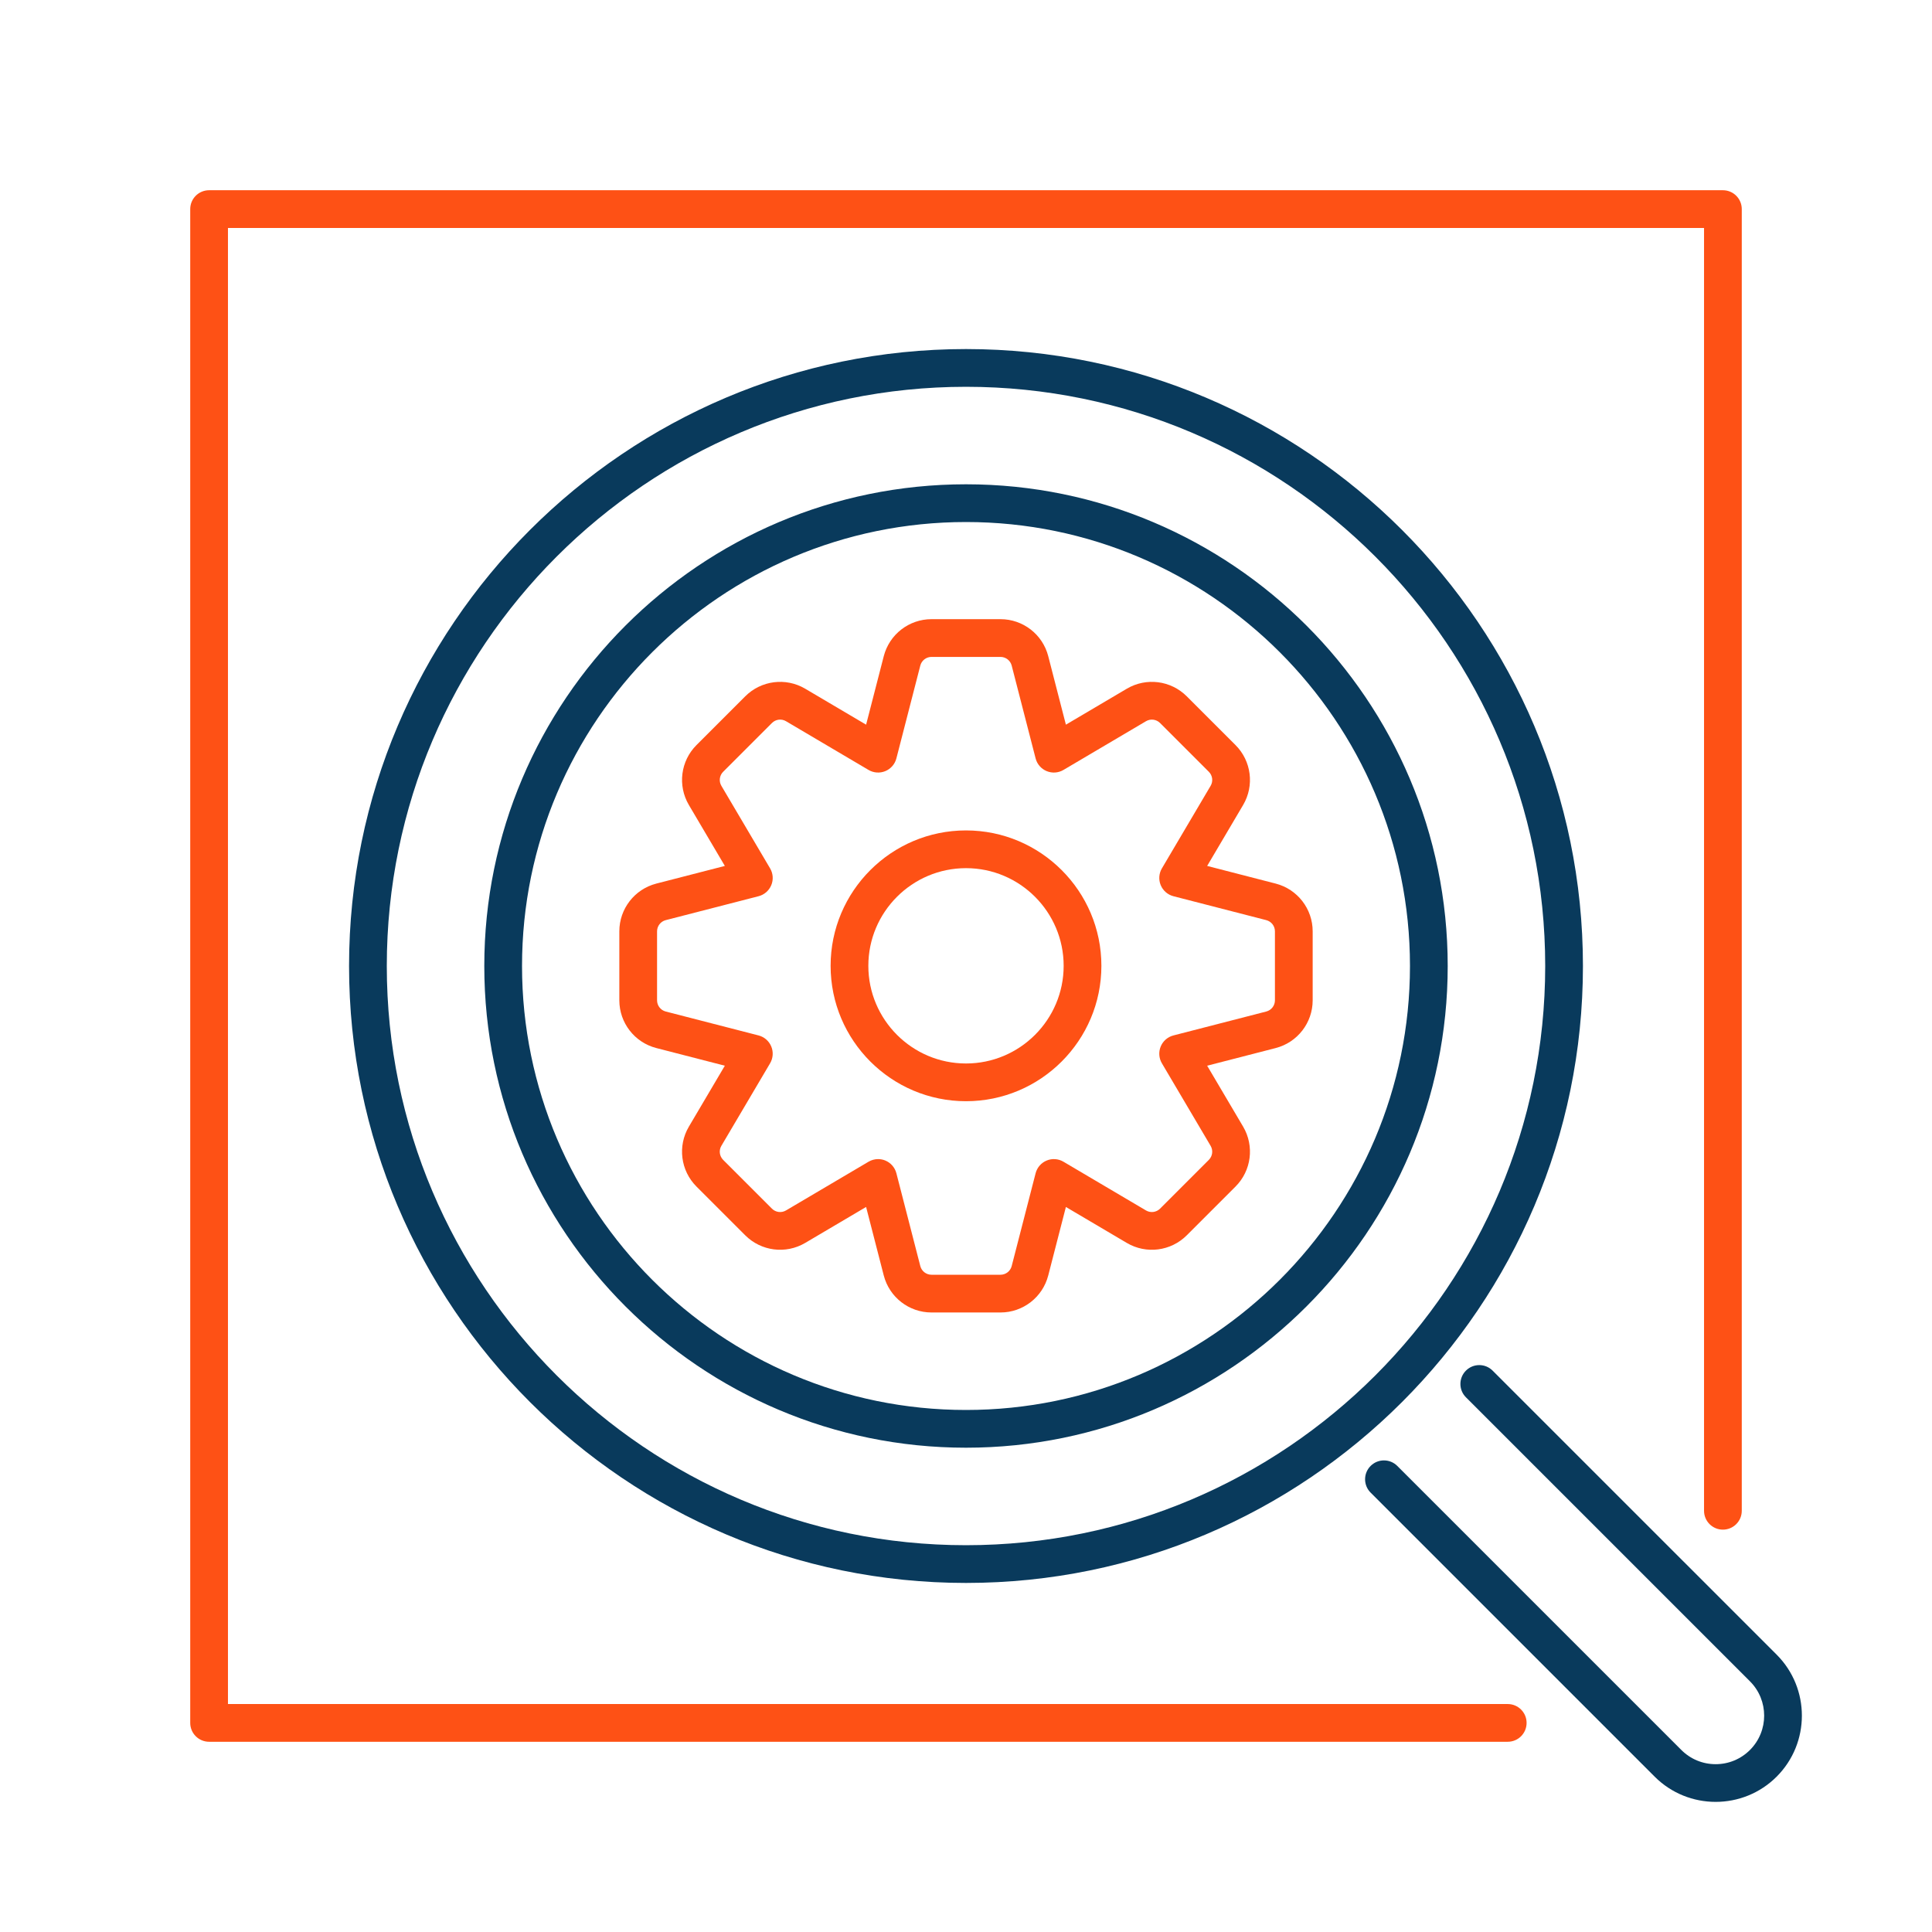 <?xml version="1.0" encoding="UTF-8" standalone="no"?>
<!DOCTYPE svg PUBLIC "-//W3C//DTD SVG 1.1//EN" "http://www.w3.org/Graphics/SVG/1.1/DTD/svg11.dtd">
<svg width="100%" height="100%" viewBox="0 0 256 256" version="1.1" xmlns="http://www.w3.org/2000/svg" xmlns:xlink="http://www.w3.org/1999/xlink" xml:space="preserve" xmlns:serif="http://www.serif.com/" style="fill-rule:evenodd;clip-rule:evenodd;stroke-linejoin:round;stroke-miterlimit:2;">
    <g>
        <g>
            <path d="M209.748,128C209.748,82.924 173.076,46.252 128,46.252C82.924,46.252 46.252,82.924 46.252,128C46.252,173.076 82.924,209.748 128,209.748C173.076,209.748 209.748,173.076 209.748,128ZM128,204.748C85.681,204.748 51.252,170.319 51.252,128C51.252,85.681 85.681,51.252 128,51.252C170.319,51.252 204.748,85.681 204.748,128C204.748,170.319 170.319,204.748 128,204.748Z" style="fill:rgb(9,58,92);fill-rule:nonzero;"/>
            <path d="M128,64.171C92.805,64.171 64.171,92.805 64.171,128C64.171,163.195 92.805,191.829 128,191.829C163.195,191.829 191.829,163.195 191.829,128C191.829,92.805 163.195,64.171 128,64.171ZM128,186.829C95.562,186.829 69.171,160.438 69.171,128C69.171,95.562 95.562,69.171 128,69.171C160.438,69.171 186.829,95.562 186.829,128C186.829,160.438 160.438,186.829 128,186.829Z" style="fill:rgb(9,58,92);fill-rule:nonzero;"/>
            <path d="M235.416,219.25L197.779,181.615C196.802,180.638 195.22,180.638 194.244,181.615C193.267,182.591 193.267,184.174 194.244,185.15L231.881,222.785C234.388,225.292 234.388,229.372 231.88,231.88C230.665,233.094 229.051,233.763 227.333,233.763C225.615,233.763 224.001,233.094 222.786,231.88L185.149,194.244C184.172,193.267 182.59,193.267 181.614,194.244C180.637,195.22 180.637,196.803 181.614,197.779L219.251,235.415C221.48,237.644 224.406,238.758 227.334,238.758C230.26,238.758 233.188,237.644 235.415,235.416C239.872,230.959 239.873,223.708 235.416,219.25Z" style="fill:rgb(9,58,92);fill-rule:nonzero;"/>
        </g>
        <path d="M132.571,173.91L123.428,173.91C120.451,173.91 117.851,171.897 117.105,169.015L114.763,159.929L106.686,164.697C104.12,166.208 100.857,165.793 98.751,163.689L92.286,157.225C90.181,155.118 89.766,151.856 91.276,149.291L96.045,141.211L86.962,138.871C84.077,138.124 82.065,135.524 82.065,132.547L82.065,123.405C82.065,120.428 84.078,117.828 86.96,117.081L96.046,114.74L91.278,106.662C89.767,104.096 90.181,100.834 92.286,98.728L98.752,92.263C100.856,90.159 104.119,89.743 106.684,91.253L114.764,96.023L117.105,86.94C117.852,84.055 120.453,82.043 123.429,82.043L132.572,82.043C135.549,82.043 138.149,84.055 138.895,86.937L141.237,96.023L149.314,91.255C151.88,89.743 155.143,90.158 157.249,92.263L163.714,98.727C165.819,100.834 166.234,104.096 164.724,106.66L159.955,114.74L169.038,117.081L169.041,117.081C171.923,117.828 173.936,120.428 173.936,123.405L173.936,132.547C173.936,135.524 171.923,138.124 169.041,138.871L159.955,141.212L164.723,149.289C166.234,151.856 165.82,155.118 163.715,157.224L157.249,163.689C155.144,165.794 151.881,166.21 149.316,164.699L141.237,159.93L138.896,169.013C138.148,171.897 135.548,173.91 132.571,173.91ZM116.355,153.587C116.679,153.587 117.004,153.65 117.312,153.777C118.038,154.077 118.58,154.702 118.776,155.463L121.946,167.764C122.121,168.437 122.73,168.91 123.428,168.91L132.571,168.91C133.269,168.91 133.879,168.438 134.054,167.762L137.223,155.464C137.419,154.703 137.961,154.079 138.687,153.778C139.414,153.476 140.239,153.534 140.915,153.935L151.854,160.392C152.453,160.744 153.218,160.647 153.712,160.153L160.177,153.689C160.67,153.196 160.768,152.43 160.413,151.829L153.957,140.892C153.558,140.215 153.5,139.39 153.801,138.664C154.102,137.938 154.726,137.395 155.487,137.2L167.789,134.03C168.463,133.856 168.935,133.246 168.935,132.548L168.935,123.406C168.935,122.708 168.463,122.099 167.789,121.923L155.488,118.754C154.727,118.558 154.103,118.016 153.802,117.29C153.501,116.564 153.559,115.739 153.958,115.063L160.415,104.123C160.769,103.523 160.671,102.758 160.177,102.264L153.713,95.801C153.218,95.307 152.455,95.21 151.853,95.564L140.915,102.02C140.24,102.42 139.415,102.478 138.687,102.177C137.961,101.877 137.419,101.252 137.223,100.491L134.053,88.189C133.878,87.516 133.269,87.044 132.571,87.044L123.428,87.044C122.73,87.044 122.12,87.516 121.945,88.192L118.776,100.491C118.58,101.252 118.038,101.876 117.312,102.177C116.585,102.477 115.76,102.42 115.084,102.02L104.145,95.562C103.545,95.209 102.78,95.307 102.287,95.801L95.822,102.265C95.329,102.758 95.231,103.523 95.586,104.125L102.042,115.063C102.441,115.739 102.499,116.564 102.198,117.29C101.897,118.016 101.273,118.559 100.512,118.754L88.21,121.924C87.536,122.098 87.064,122.708 87.064,123.406L87.064,132.548C87.064,133.246 87.536,133.856 88.212,134.031L100.511,137.2C101.272,137.396 101.896,137.938 102.197,138.664C102.498,139.39 102.44,140.215 102.041,140.892L95.584,151.831C95.23,152.43 95.328,153.196 95.822,153.69L102.286,160.153C102.78,160.647 103.546,160.745 104.147,160.39L115.084,153.935C115.475,153.704 115.914,153.587 116.355,153.587Z" style="fill:rgb(254,81,21);fill-rule:nonzero;"/>
        <path d="M128,145.917C118.107,145.917 110.06,137.869 110.06,127.976C110.06,118.083 118.108,110.035 128,110.035C137.892,110.035 145.94,118.083 145.94,127.976C145.94,137.869 137.893,145.917 128,145.917ZM128,115.035C120.864,115.035 115.06,120.84 115.06,127.976C115.06,135.112 120.865,140.917 128,140.917C135.135,140.917 140.94,135.112 140.94,127.976C140.94,120.84 135.136,115.035 128,115.035Z" style="fill:rgb(254,81,21);fill-rule:nonzero;"/>
        <path d="M199.782,230.793L27.706,230.793C26.325,230.793 25.206,229.674 25.206,228.293L25.206,27.707C25.206,26.326 26.325,25.207 27.706,25.207L228.294,25.207C229.675,25.207 230.794,26.326 230.794,27.707L230.794,200.186C230.794,201.567 229.675,202.686 228.294,202.686C226.913,202.686 225.794,201.567 225.794,200.186L225.794,30.207L30.206,30.207L30.206,225.794L199.782,225.794C201.163,225.794 202.282,226.913 202.282,228.294C202.282,229.675 201.163,230.793 199.782,230.793Z" style="fill:rgb(254,81,21);fill-rule:nonzero;"/>
    </g>
</svg>

